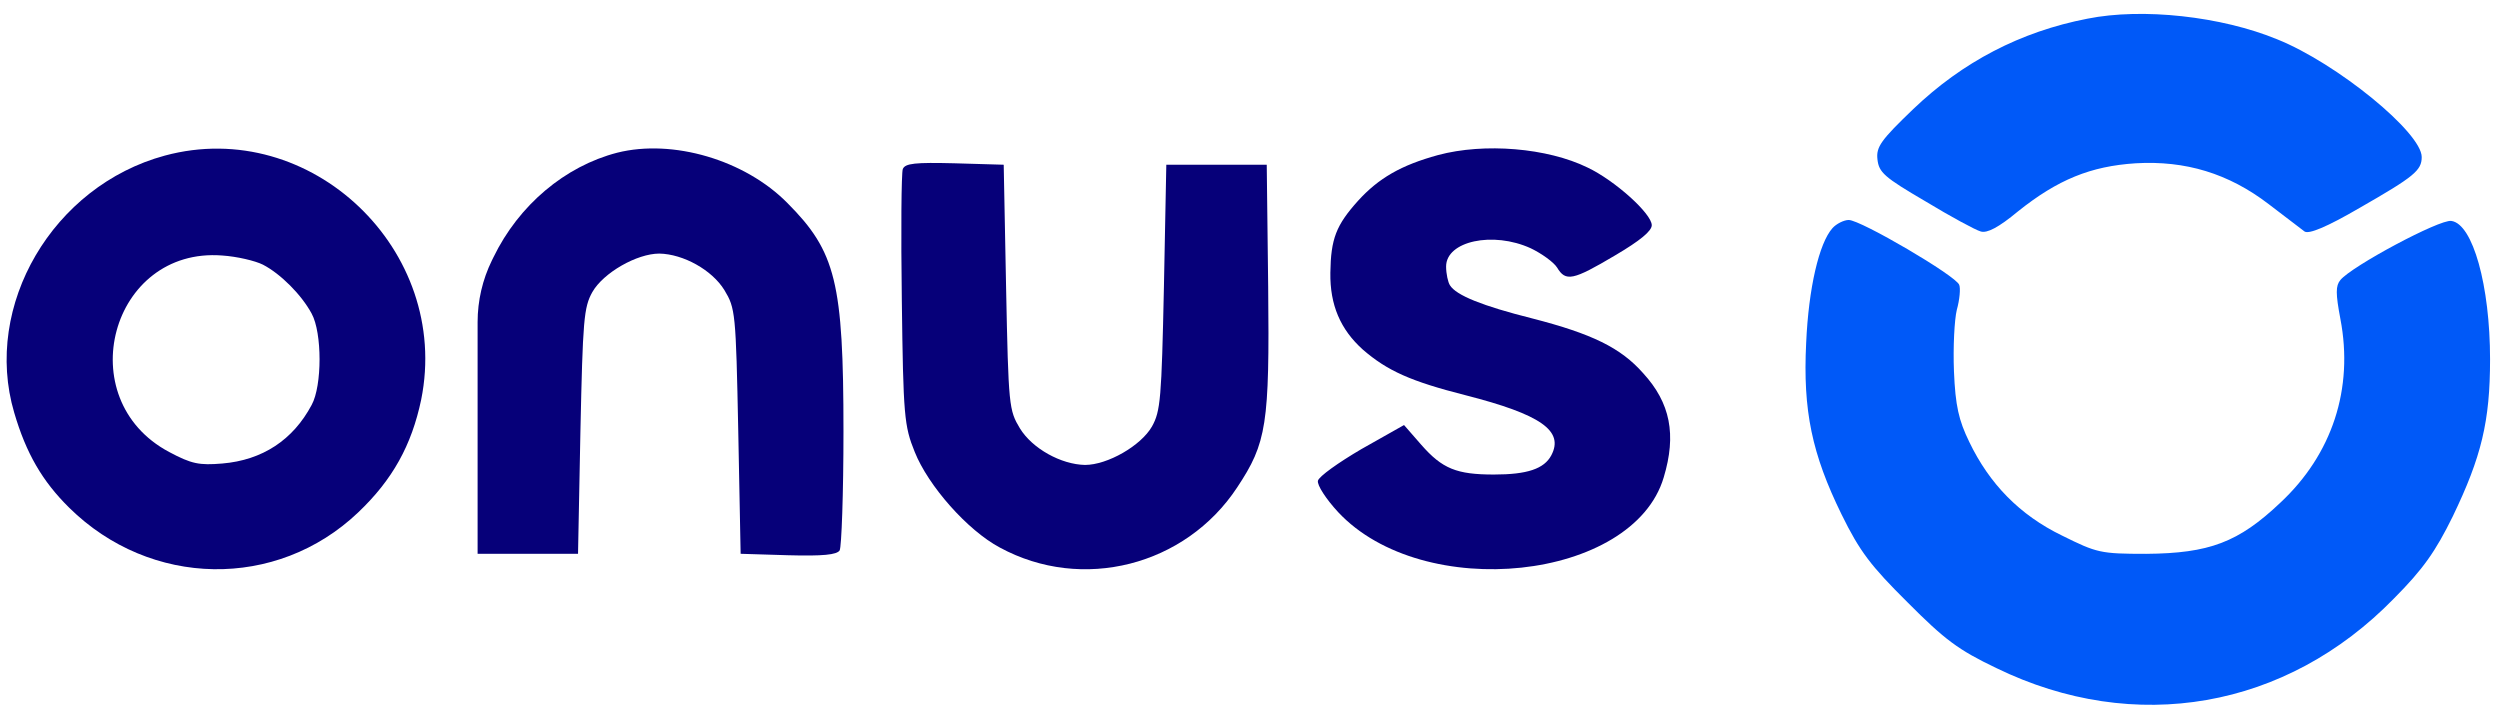 <svg width="118" height="34" viewBox="0 0 118 34" fill="none" xmlns="http://www.w3.org/2000/svg">
<g clip-path="url(#clip0_11583_3057)">
<path d="M98.526 0.882C95.365 1.494 92.634 2.923 90.309 5.145C88.774 6.618 88.548 6.936 88.616 7.525C88.684 8.137 88.932 8.364 90.873 9.498C92.07 10.223 93.243 10.858 93.492 10.926C93.785 11.017 94.327 10.745 95.253 9.974C97.126 8.477 98.684 7.843 100.806 7.707C103.153 7.571 105.185 8.183 107.081 9.634C107.871 10.246 108.639 10.813 108.774 10.926C108.977 11.062 109.813 10.722 111.37 9.815C113.943 8.341 114.305 8.047 114.305 7.412C114.305 6.256 110.309 2.991 107.487 1.857C104.846 0.769 101.122 0.36 98.526 0.882Z" fill="#0059F8"/>
<path d="M7.781 7.344C2.499 8.773 -0.82 14.418 0.67 19.474C1.234 21.402 2.002 22.717 3.266 23.964C7.104 27.75 13.063 27.841 16.901 24.191C18.526 22.649 19.429 21.016 19.88 18.862C21.302 11.811 14.666 5.485 7.781 7.344ZM12.408 12.491C13.244 12.922 14.237 13.919 14.711 14.804C15.207 15.711 15.207 18.205 14.711 19.112C13.831 20.767 12.386 21.719 10.49 21.878C9.406 21.968 9.045 21.901 7.984 21.334C3.289 18.84 5.23 11.652 10.49 12.06C11.189 12.106 12.047 12.31 12.408 12.491Z" fill="#060079"/>
<path d="M29.134 7.207C26.674 7.842 24.484 9.679 23.288 12.15L23.218 12.292C22.774 13.198 22.543 14.194 22.543 15.203V19.904V26.139H24.913H27.283L27.396 20.358C27.509 15.097 27.554 14.508 27.961 13.782C28.48 12.875 30.06 11.969 31.121 11.969C32.25 11.991 33.604 12.739 34.191 13.692C34.71 14.553 34.733 14.735 34.846 20.358L34.958 26.139L37.193 26.207C38.841 26.253 39.496 26.185 39.631 25.98C39.721 25.822 39.812 23.282 39.812 20.358C39.812 13.329 39.451 11.878 37.171 9.588C35.162 7.547 31.753 6.55 29.134 7.207Z" fill="#060079"/>
<path d="M67.872 7.32C66.134 7.796 65.073 8.408 64.103 9.474C63.064 10.63 62.816 11.265 62.793 12.875C62.771 14.394 63.267 15.55 64.328 16.503C65.48 17.5 66.586 17.999 69.182 18.657C72.726 19.564 73.832 20.334 73.222 21.491C72.884 22.126 72.094 22.398 70.513 22.398C68.753 22.398 68.076 22.126 67.082 20.992L66.27 20.062L64.261 21.196C63.177 21.831 62.252 22.488 62.206 22.692C62.161 22.896 62.59 23.554 63.154 24.166C67.173 28.474 77.082 27.409 78.527 22.534C79.136 20.516 78.843 19.019 77.556 17.614C76.495 16.412 75.141 15.755 72.319 15.029C69.972 14.439 68.73 13.941 68.437 13.464C68.346 13.328 68.256 12.92 68.256 12.58C68.256 11.379 70.468 10.902 72.252 11.719C72.771 11.968 73.335 12.376 73.493 12.626C73.9 13.306 74.238 13.238 76.225 12.059C77.421 11.356 77.963 10.902 77.963 10.63C77.963 10.086 76.225 8.522 74.938 7.91C73.042 6.98 70.062 6.731 67.872 7.32Z" fill="#060079"/>
<path d="M42.612 7.979C42.544 8.16 42.521 10.949 42.566 14.169C42.634 19.633 42.679 20.109 43.176 21.333C43.808 22.921 45.659 25.029 47.194 25.845C51.077 27.954 55.953 26.707 58.391 23.011C59.79 20.902 59.925 20.041 59.858 13.534L59.79 7.775H57.42H55.05L54.937 13.556C54.824 18.817 54.779 19.406 54.372 20.132C53.853 21.039 52.273 21.945 51.212 21.945C50.083 21.923 48.729 21.175 48.142 20.222C47.623 19.361 47.6 19.179 47.487 13.556L47.375 7.775L45.05 7.707C43.199 7.661 42.724 7.707 42.612 7.979Z" fill="#060079"/>
<path d="M86.493 10.768C85.861 11.471 85.364 13.602 85.251 16.187C85.093 19.384 85.522 21.424 86.922 24.281C87.779 26.027 88.299 26.707 90.037 28.431C91.798 30.199 92.43 30.675 94.236 31.537C100.759 34.711 107.915 33.464 112.994 28.249C114.371 26.866 114.958 26.027 115.771 24.372C117.125 21.561 117.531 19.883 117.531 16.958C117.531 13.489 116.719 10.564 115.703 10.428C115.161 10.337 111.008 12.559 110.466 13.217C110.24 13.489 110.24 13.852 110.466 15.053C111.098 18.341 110.082 21.447 107.622 23.737C105.658 25.596 104.281 26.118 101.301 26.141C99.134 26.141 98.976 26.095 97.328 25.279C95.319 24.304 93.897 22.83 92.949 20.858C92.452 19.837 92.294 19.157 92.227 17.525C92.181 16.391 92.249 15.076 92.362 14.623C92.497 14.146 92.543 13.602 92.475 13.444C92.317 13.013 87.825 10.383 87.26 10.383C87.035 10.383 86.673 10.564 86.493 10.768Z" fill="#0059F8"/>
</g>
<defs>
<clipPath id="clip0_11583_3057">
<rect width="117.382" height="32.649" fill="white" transform="translate(0.309 0.633)"/>
</clipPath>
</defs>
</svg>

